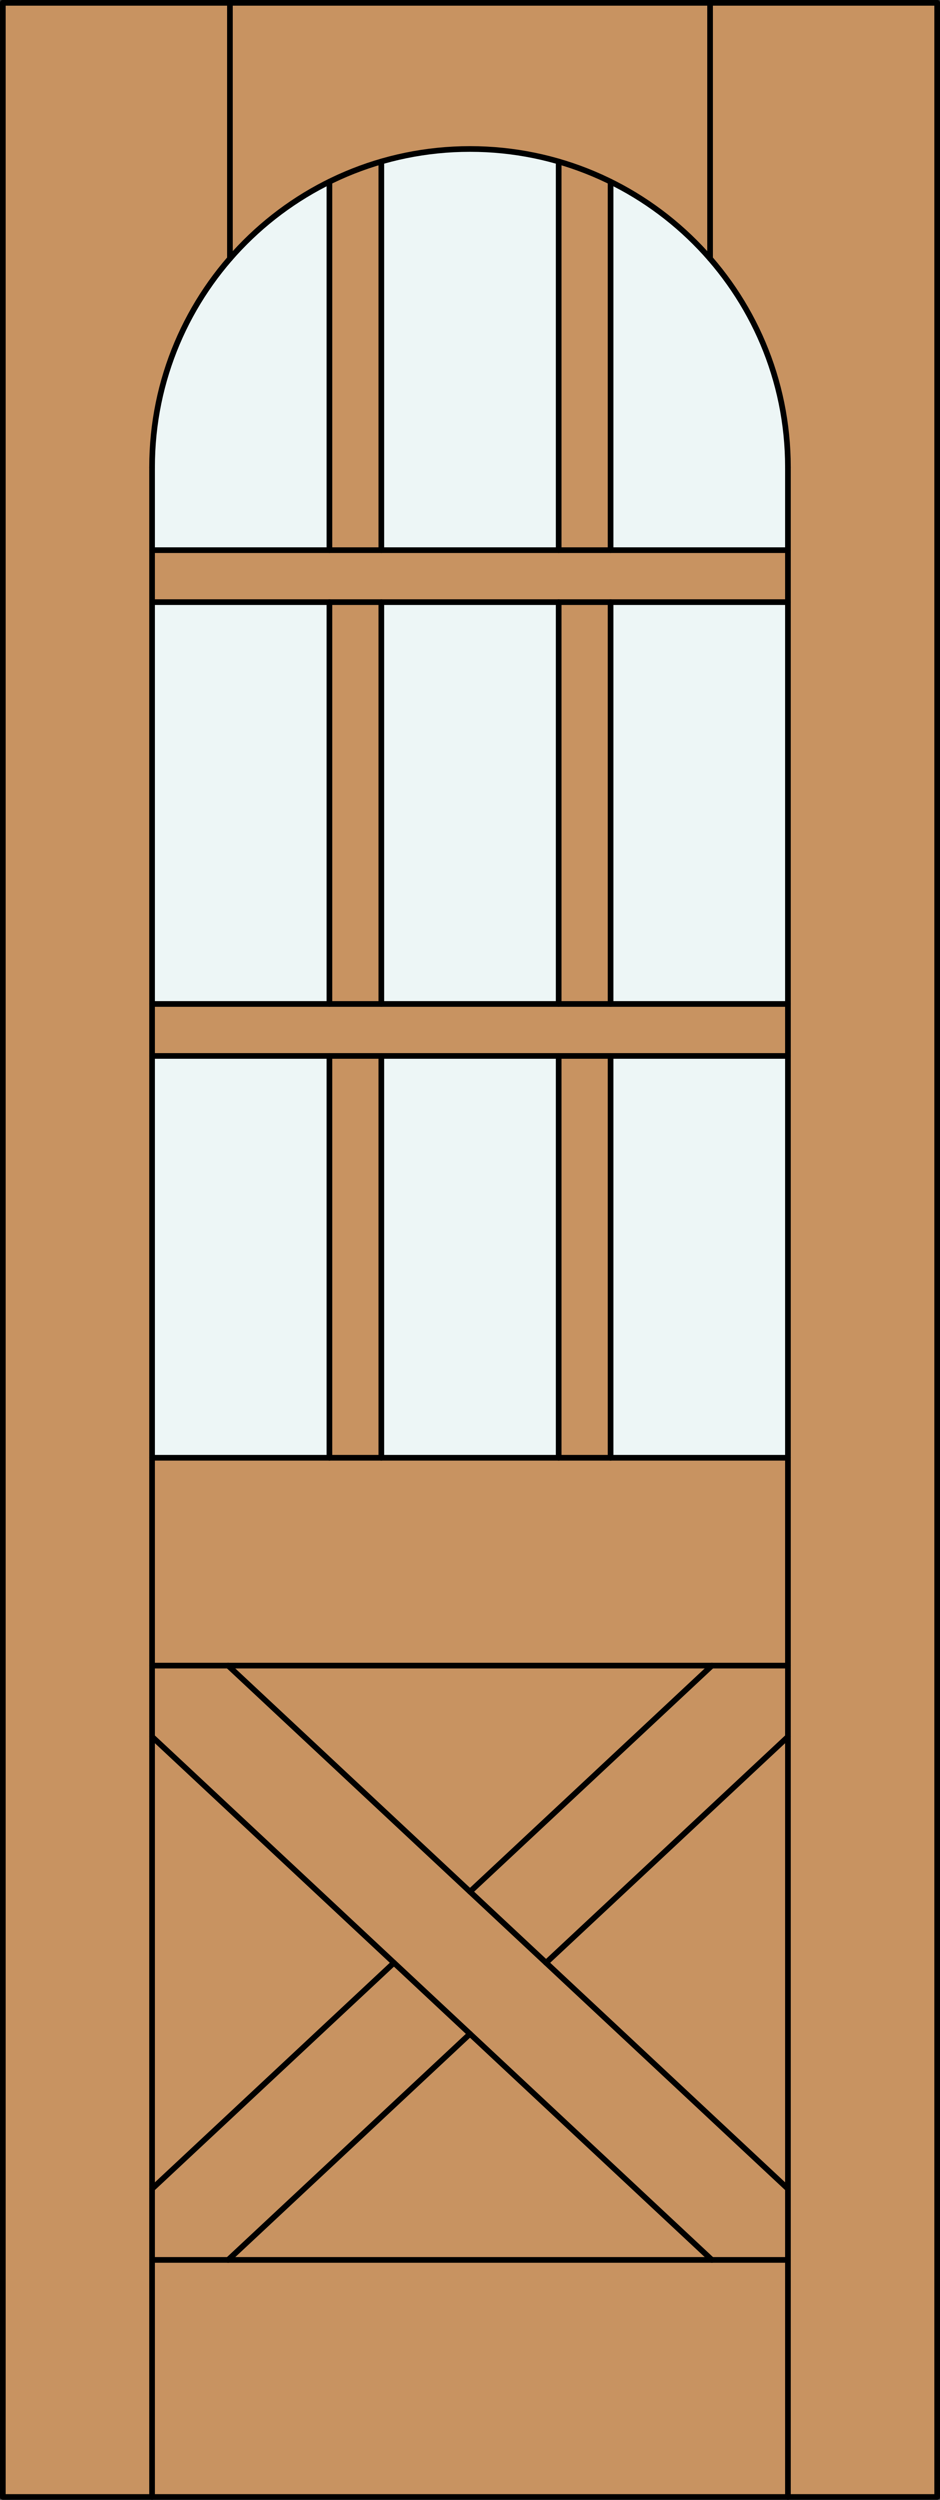 <?xml version="1.0" encoding="iso-8859-1"?>
<!-- Generator: Adobe Illustrator 14.0.0, SVG Export Plug-In . SVG Version: 6.00 Build 43363)  -->
<!DOCTYPE svg PUBLIC "-//W3C//DTD SVG 1.1//EN" "http://www.w3.org/Graphics/SVG/1.1/DTD/svg11.dtd">
<svg version="1.1" id="Layer_1" xmlns="http://www.w3.org/2000/svg" xmlns:xlink="http://www.w3.org/1999/xlink" x="0px" y="0px"
	 width="83.012px" height="220.531px" viewBox="46.163 568.28 83.012 220.531"
	 style="enable-background:new 46.163 568.28 83.012 220.531;" xml:space="preserve">
<rect x="46.163" y="568.28" width="83.012" height="220.531" fill="#333333" stroke="none"/>
<style type="text/css">
<![CDATA[
	.st0{fill:#EDF6F6;}
	.st1{fill:#C89361;}
	.st2{fill:none;stroke:#000000;stroke-width:0.5;stroke-linecap:round;stroke-linejoin:round;}
]]>
</style>
<g id="DOOR_FILL">
	<rect x="46.413" y="568.53" class="st1" width="82.512" height="220.031"/>
</g>
<g id="GLASS">
	<path class="st0" d="M115.746,616.815h-15.662v-32.499c9.589,4.728,15.662,14.491,15.662,25.183V616.815z"/>
	<rect x="100.084" y="621.399" class="st0" width="15.662" height="35.449"/>
	<rect x="100.084" y="661.434" class="st0" width="15.662" height="35.448"/>
	<rect x="79.838" y="661.434" class="st0" width="15.662" height="35.448"/>
	<rect x="79.838" y="621.399" class="st0" width="15.662" height="35.449"/>
	<path class="st0" d="M95.5,616.815H79.838v-34.278c5.115-1.486,10.547-1.486,15.662,0V616.815z"/>
	<path class="st0" d="M75.254,616.815H59.592v-7.316c0-10.691,6.073-20.455,15.662-25.183V616.815z"/>
	<rect x="59.592" y="621.399" class="st0" width="15.662" height="35.449"/>
	<rect x="59.592" y="661.434" class="st0" width="15.662" height="35.448"/>
</g>
<g id="_x31_">
	<rect x="46.413" y="568.53" class="st2" width="82.512" height="220.031"/>
	<line class="st2" x1="59.592" y1="788.562" x2="59.592" y2="609.499"/>
	<line class="st2" x1="115.746" y1="788.562" x2="115.746" y2="609.499"/>
	<line class="st2" x1="115.746" y1="767.647" x2="59.592" y2="767.647"/>
	<path class="st2" d="M115.746,609.499c0-15.506-12.57-28.076-28.077-28.076c-15.506,0-28.077,12.57-28.077,28.076"/>
	<line class="st2" x1="66.468" y1="591.092" x2="66.468" y2="568.53"/>
	<line class="st2" x1="108.87" y1="591.092" x2="108.87" y2="568.53"/>
	<line class="st2" x1="100.084" y1="621.399" x2="100.084" y2="656.849"/>
	<line class="st2" x1="75.254" y1="696.882" x2="75.254" y2="661.434"/>
	<line class="st2" x1="115.746" y1="661.434" x2="59.592" y2="661.434"/>
	<line class="st2" x1="95.5" y1="696.882" x2="95.5" y2="661.434"/>
	<line class="st2" x1="79.838" y1="661.434" x2="79.838" y2="696.882"/>
	<line class="st2" x1="100.084" y1="584.316" x2="100.084" y2="616.815"/>
	<line class="st2" x1="59.592" y1="656.849" x2="115.746" y2="656.849"/>
	<line class="st2" x1="75.254" y1="656.849" x2="75.254" y2="621.399"/>
	<line class="st2" x1="115.746" y1="621.399" x2="59.592" y2="621.399"/>
	<line class="st2" x1="59.592" y1="696.882" x2="115.746" y2="696.882"/>
	<line class="st2" x1="59.592" y1="616.815" x2="115.746" y2="616.815"/>
	<line class="st2" x1="66.309" y1="715.218" x2="115.746" y2="761.376"/>
	<line class="st2" x1="59.592" y1="715.218" x2="115.746" y2="715.218"/>
	<line class="st2" x1="79.838" y1="582.537" x2="79.838" y2="616.815"/>
	<line class="st2" x1="75.254" y1="616.815" x2="75.254" y2="584.316"/>
	<line class="st2" x1="95.5" y1="656.849" x2="95.5" y2="621.399"/>
	<line class="st2" x1="79.838" y1="621.399" x2="79.838" y2="656.849"/>
	<line class="st2" x1="80.952" y1="741.433" x2="59.592" y2="761.376"/>
	<line class="st2" x1="95.5" y1="616.815" x2="95.5" y2="582.537"/>
	<line class="st2" x1="109.029" y1="715.218" x2="87.669" y2="735.161"/>
	<line class="st2" x1="100.084" y1="661.434" x2="100.084" y2="696.882"/>
	<line class="st2" x1="59.592" y1="721.489" x2="109.029" y2="767.647"/>
	<line class="st2" x1="115.746" y1="721.489" x2="94.386" y2="741.433"/>
	<line class="st2" x1="87.669" y1="747.704" x2="66.309" y2="767.647"/>
</g>
<g id="_x30_">
</g>
<g id="Layer_1_1_">
</g>
</svg>
